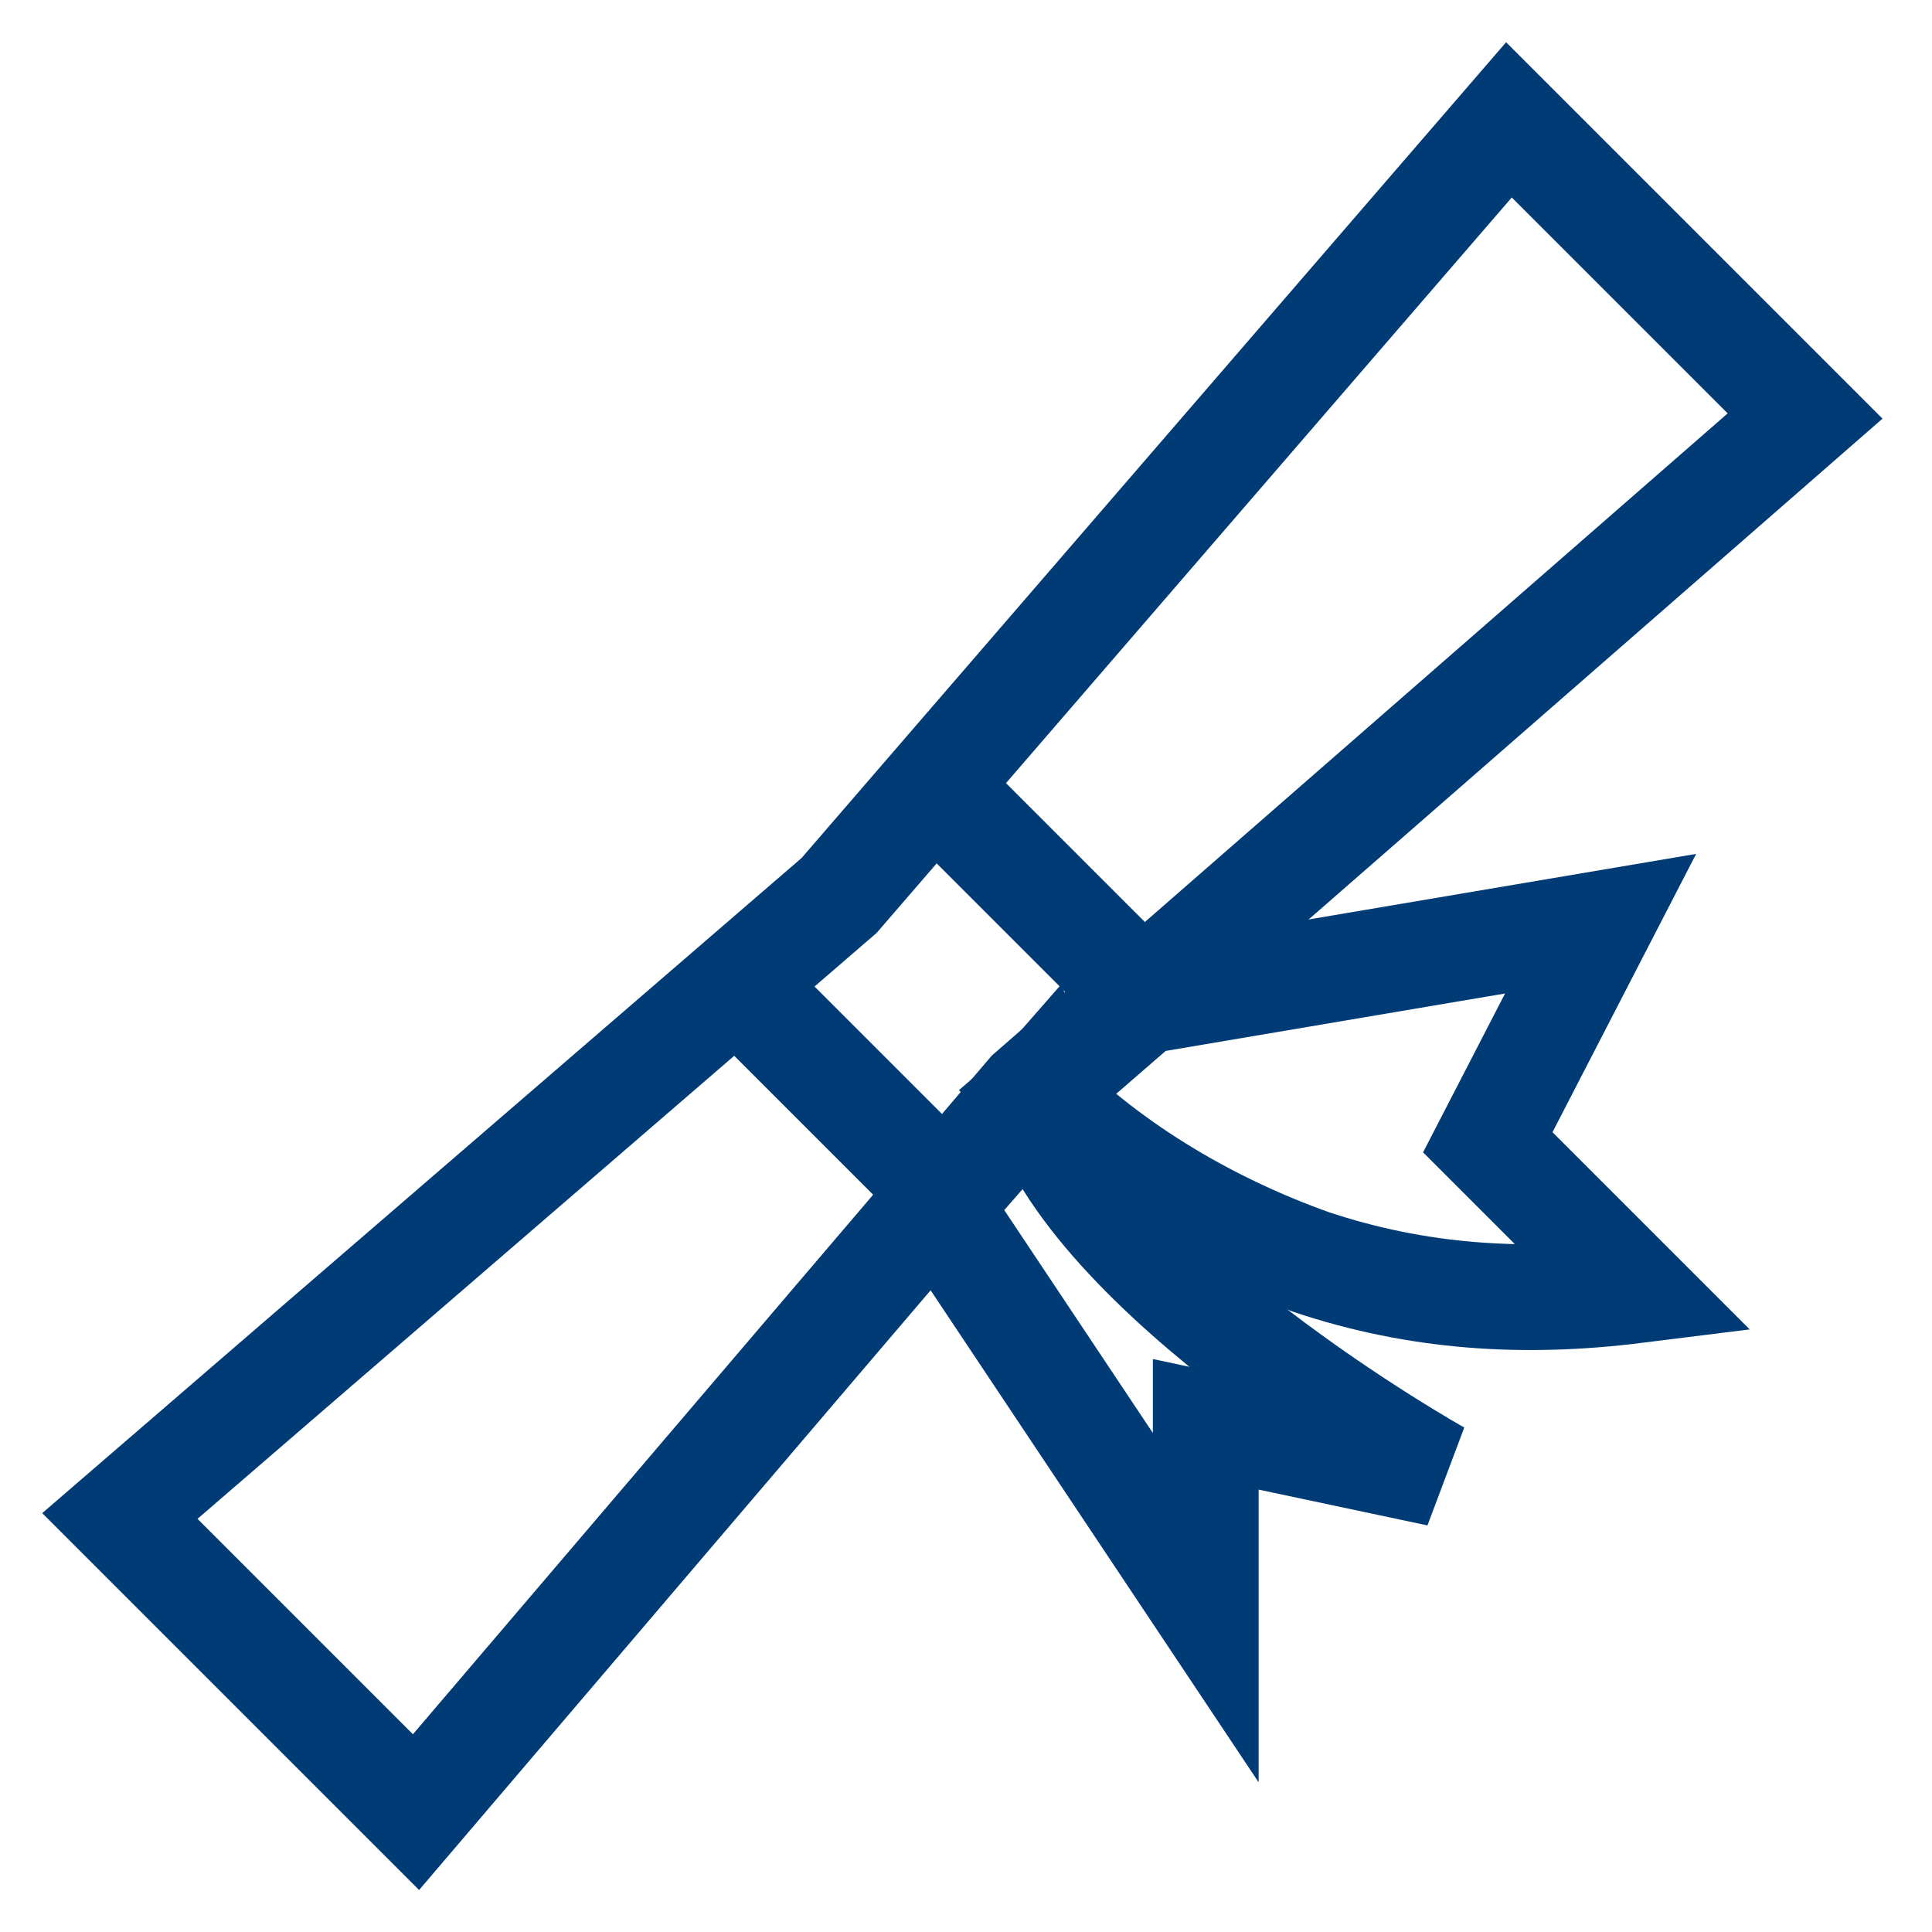 <?xml version="1.0" encoding="utf-8"?>
<!-- Generator: Adobe Illustrator 24.2.3, SVG Export Plug-In . SVG Version: 6.00 Build 0)  -->
<svg version="1.1" id="Camada_1" xmlns="http://www.w3.org/2000/svg" xmlns:xlink="http://www.w3.org/1999/xlink" x="0px" y="0px"
	 viewBox="0 0 27.4 27.4" style="enable-background:new 0 0 27.4 27.4;" xml:space="preserve">
<style type="text/css">
	.st0{fill:none;stroke:#003B76;stroke-width:1.5;stroke-line:round;}
</style>
<g>
	<path class="st0" d="M21.4,1.7l4.2,4.2l-11,9.6L5.9,25.7l-4.2-4.2l10.2-8.8L21.4,1.7z"/>
	<path class="st0" d="M13.3,11.2l2.8,2.8"/>
	<path class="st0" d="M10.5,14l2.8,2.8"/>
	<path class="st0" d="M14.7,15.5c1.1,1.1,2.5,1.9,3.9,2.4c1.5,0.5,3,0.6,4.6,0.4l-2.1-2.1l1.6-3.1l-6.5,1.1L14.7,15.5z"/>
	<path class="st0" d="M14.7,15.5c0.7,2.6,5.7,5.4,5.7,5.4l-3.3-0.7v2.6l-3.8-5.7L14.7,15.5z"/>
</g>
</svg>
